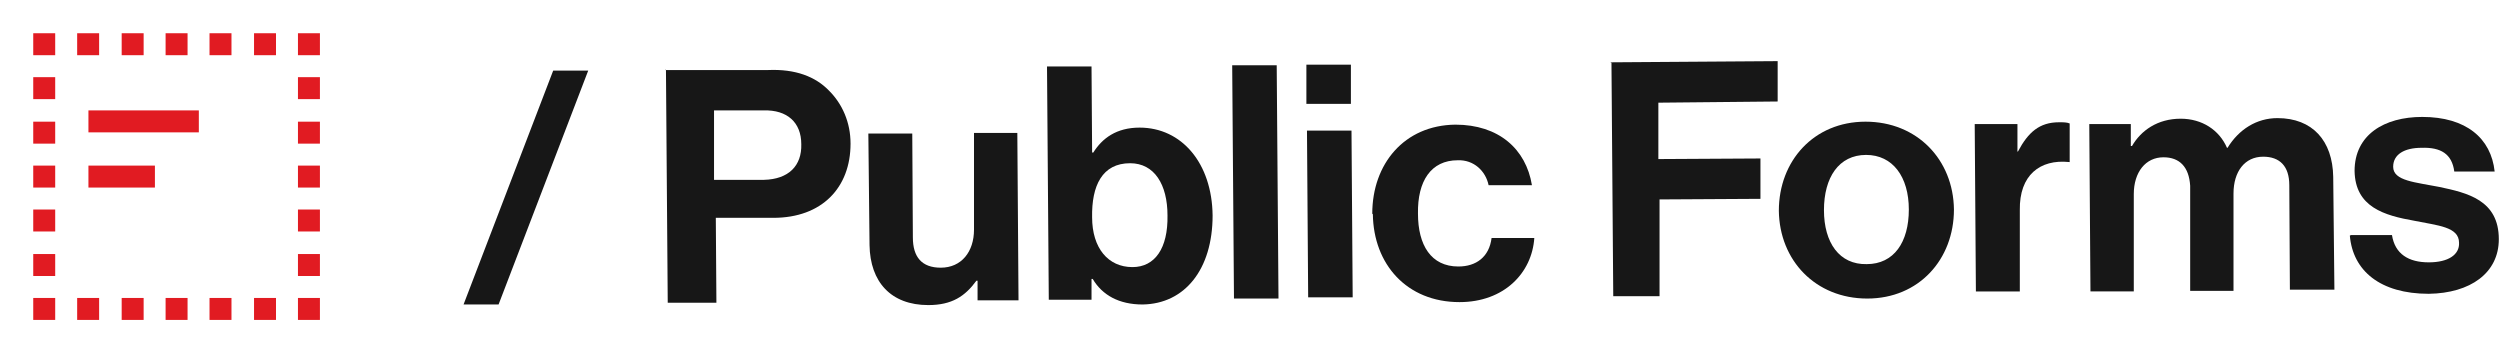 <?xml version="1.0" encoding="UTF-8"?>
<svg xmlns="http://www.w3.org/2000/svg" version="1.1" viewBox="0 0 421.2 59.5">
  <defs>
    <style>
      .cls-1 {
        fill: none;
      }

      .cls-2 {
        fill: #171717;
      }

      .cls-3 {
        fill: #e11b22;
      }
    </style>
  </defs>
  <!-- Generator: Adobe Illustrator 28.7.1, SVG Export Plug-In . SVG Version: 1.2.0 Build 142)  -->
  <g>
    <g id="Ebene_1">
      <g>
        <g>
          <path class="cls-2" d="M93.2,11.9h5.9s-15.1,39.4-15.1,39.4h-5.9s15.1-39.4,15.1-39.4Z"/>
          <path class="cls-2" d="M112.1,11.8h17.3c4.6-.2,8,1.1,10.3,3.5,2.2,2.2,3.6,5.3,3.6,8.9,0,7.4-4.8,12.5-13,12.5h-9.7c0,0,.1,14.3.1,14.3h-8.2c0,0-.3-39.3-.3-39.3ZM120.5,30.3h8.2c4.2-.1,6.4-2.4,6.3-6,0-3.7-2.4-5.8-6.3-5.7h-8.4c0,0,0,11.7,0,11.7Z"/>
          <path class="cls-2" d="M164.7,50.6v-3.3s-.2,0-.2,0c-1.9,2.6-4.1,4.1-8.1,4.1-6.3,0-9.8-3.9-9.9-10.1l-.2-18.8h7.4c0,0,.1,17.5.1,17.5,0,3.3,1.5,5.1,4.7,5.1,3.5,0,5.6-2.7,5.6-6.4v-16.3c-.1,0,7.3,0,7.3,0l.2,28.2h-7.2Z"/>
          <path class="cls-2" d="M184,47h-.1s0,3.5,0,3.5h-7.2c0,0-.3-39.3-.3-39.3h7.5c0,0,.1,14.5.1,14.5h.2c1.5-2.4,3.9-4.2,7.8-4.2,7.1,0,12.2,6,12.3,14.8,0,9.1-4.7,14.9-11.8,15-4,0-6.8-1.6-8.4-4.3ZM196.7,36.3c0-5.2-2.2-8.8-6.3-8.8-4.7,0-6.5,3.8-6.4,9.1,0,5.2,2.7,8.4,6.8,8.4,3.8,0,6-3.2,5.9-8.7Z"/>
          <path class="cls-2" d="M207.6,11h7.5c0,0,.3,39.3.3,39.3h-7.5c0,0-.3-39.3-.3-39.3Z"/>
          <path class="cls-2" d="M220.1,10.9h7.5c0,0,0,6.6,0,6.6h-7.5c0,0,0-6.6,0-6.6ZM220.2,22h7.5c0,0,.2,28.1.2,28.1h-7.5c0,0-.2-28.1-.2-28.1Z"/>
          <path class="cls-2" d="M231.2,36c0-8.4,5.4-14.9,14-15,7.3,0,11.9,4.1,12.9,10.2h-7.3c-.5-2.4-2.5-4.3-5.2-4.2-4.5,0-6.8,3.5-6.7,9,0,5.3,2.2,8.9,6.8,8.9,3,0,5.2-1.6,5.6-4.8h7.2c-.4,5.9-5.1,10.8-12.6,10.8-8.9,0-14.5-6.4-14.6-14.8Z"/>
          <path class="cls-2" d="M271.3,10.5l28.2-.2v6.8c0,0-20.1.2-20.1.2v9.5c0,0,17.2-.1,17.2-.1v6.8c0,0-17,.1-17,.1v16.3c.1,0-7.8,0-7.8,0l-.3-39.3Z"/>
          <path class="cls-2" d="M299.7,35.5c0-8.4,5.9-15,14.6-15s14.8,6.4,14.9,14.8c0,8.4-5.9,15-14.6,15s-14.8-6.4-14.9-14.8ZM321.6,35.3c0-5.5-2.7-9.2-7.2-9.2-4.6,0-7.1,3.8-7.1,9.3s2.6,9.2,7.2,9.1c4.6,0,7.1-3.7,7.1-9.2Z"/>
          <path class="cls-2" d="M339.8,25.5h.2c1.7-3.2,3.6-4.9,6.9-4.9.8,0,1.3,0,1.8.2v6.5c0,0-.1,0-.1,0-4.9-.5-8.4,2.2-8.3,8.1v13.7c.1,0-7.4,0-7.4,0l-.2-28.2h7.2c0,0,0,4.5,0,4.5Z"/>
          <path class="cls-2" d="M351.8,20.9h7.2c0,0,0,3.7,0,3.7h.2c1.5-2.6,4.3-4.6,8.2-4.6,3.6,0,6.5,1.9,7.8,4.9h.1c1.9-3.1,4.9-5,8.4-5,5.9,0,9.3,3.8,9.4,9.9l.2,19h-7.5c0,0-.1-17.6-.1-17.6,0-3.2-1.6-4.8-4.4-4.8-3.1,0-5,2.5-5,6.2v16.4c.1,0-7.3,0-7.3,0v-17.7c-.2-3.2-1.8-4.8-4.5-4.8-3,0-5,2.5-5,6.2v16.4c.1,0-7.3,0-7.3,0l-.2-28.2Z"/>
          <path class="cls-2" d="M396.1,39.6h6.9c.5,3.2,2.8,4.6,6.2,4.6,3.3,0,5.2-1.3,5.1-3.3,0-2.7-3.6-2.9-7.5-3.7-5.1-.9-10-2.3-10.1-8.4,0-6.1,5-9.1,11.4-9.1,7.4,0,11.6,3.6,12.2,9.2h-6.8c-.4-3-2.3-4.1-5.5-4-2.9,0-4.8,1.1-4.8,3.2,0,2.4,3.8,2.6,7.8,3.4,4.7,1,10,2.2,10,8.8,0,5.7-4.8,9.1-11.8,9.2-8.2,0-12.8-3.9-13.3-9.8Z"/>
        </g>
        <g>
          <rect class="cls-3" x="5.6" y="5.6" width="3.7" height="3.7"/>
          <rect class="cls-3" x="13" y="5.6" width="3.7" height="3.7"/>
          <rect class="cls-3" x="20.5" y="5.6" width="3.7" height="3.7"/>
          <rect class="cls-3" x="27.9" y="5.6" width="3.7" height="3.7"/>
          <rect class="cls-3" x="5.6" y="13" width="3.7" height="3.7"/>
          <rect class="cls-3" x="5.6" y="20.5" width="3.7" height="3.7"/>
          <rect class="cls-3" x="5.6" y="27.9" width="3.7" height="3.7"/>
          <rect class="cls-3" x="5.6" y="35.3" width="3.7" height="3.7"/>
          <rect class="cls-3" x="5.6" y="42.8" width="3.7" height="3.7"/>
          <rect class="cls-3" x="5.6" y="50.2" width="3.7" height="3.7"/>
          <rect class="cls-3" x="50.2" y="5.6" width="3.7" height="3.7"/>
          <rect class="cls-3" x="42.8" y="5.6" width="3.7" height="3.7"/>
          <rect class="cls-3" x="35.3" y="5.6" width="3.7" height="3.7"/>
          <rect class="cls-3" x="13" y="50.2" width="3.7" height="3.7"/>
          <rect class="cls-3" x="20.5" y="50.2" width="3.7" height="3.7"/>
          <rect class="cls-3" x="27.9" y="50.2" width="3.7" height="3.7"/>
          <rect class="cls-3" x="42.8" y="50.2" width="3.7" height="3.7"/>
          <rect class="cls-3" x="35.3" y="50.2" width="3.7" height="3.7"/>
          <rect class="cls-3" x="50.2" y="13" width="3.7" height="3.7"/>
          <rect class="cls-3" x="50.2" y="20.5" width="3.7" height="3.7"/>
          <rect class="cls-3" x="50.2" y="27.9" width="3.7" height="3.7"/>
          <rect class="cls-3" x="50.2" y="35.3" width="3.7" height="3.7"/>
          <rect class="cls-3" x="50.2" y="42.8" width="3.7" height="3.7"/>
          <rect class="cls-3" x="50.2" y="50.2" width="3.7" height="3.7"/>
          <rect class="cls-3" x="14.9" y="18.6" width="18.6" height="3.7"/>
          <rect class="cls-3" x="14.9" y="27.9" width="11.2" height="3.7"/>
          <rect id="_Transparent_Rectangle_" class="cls-1" width="59.5" height="59.5"/>
        </g>
      </g>
    </g>
  </g>
</svg>